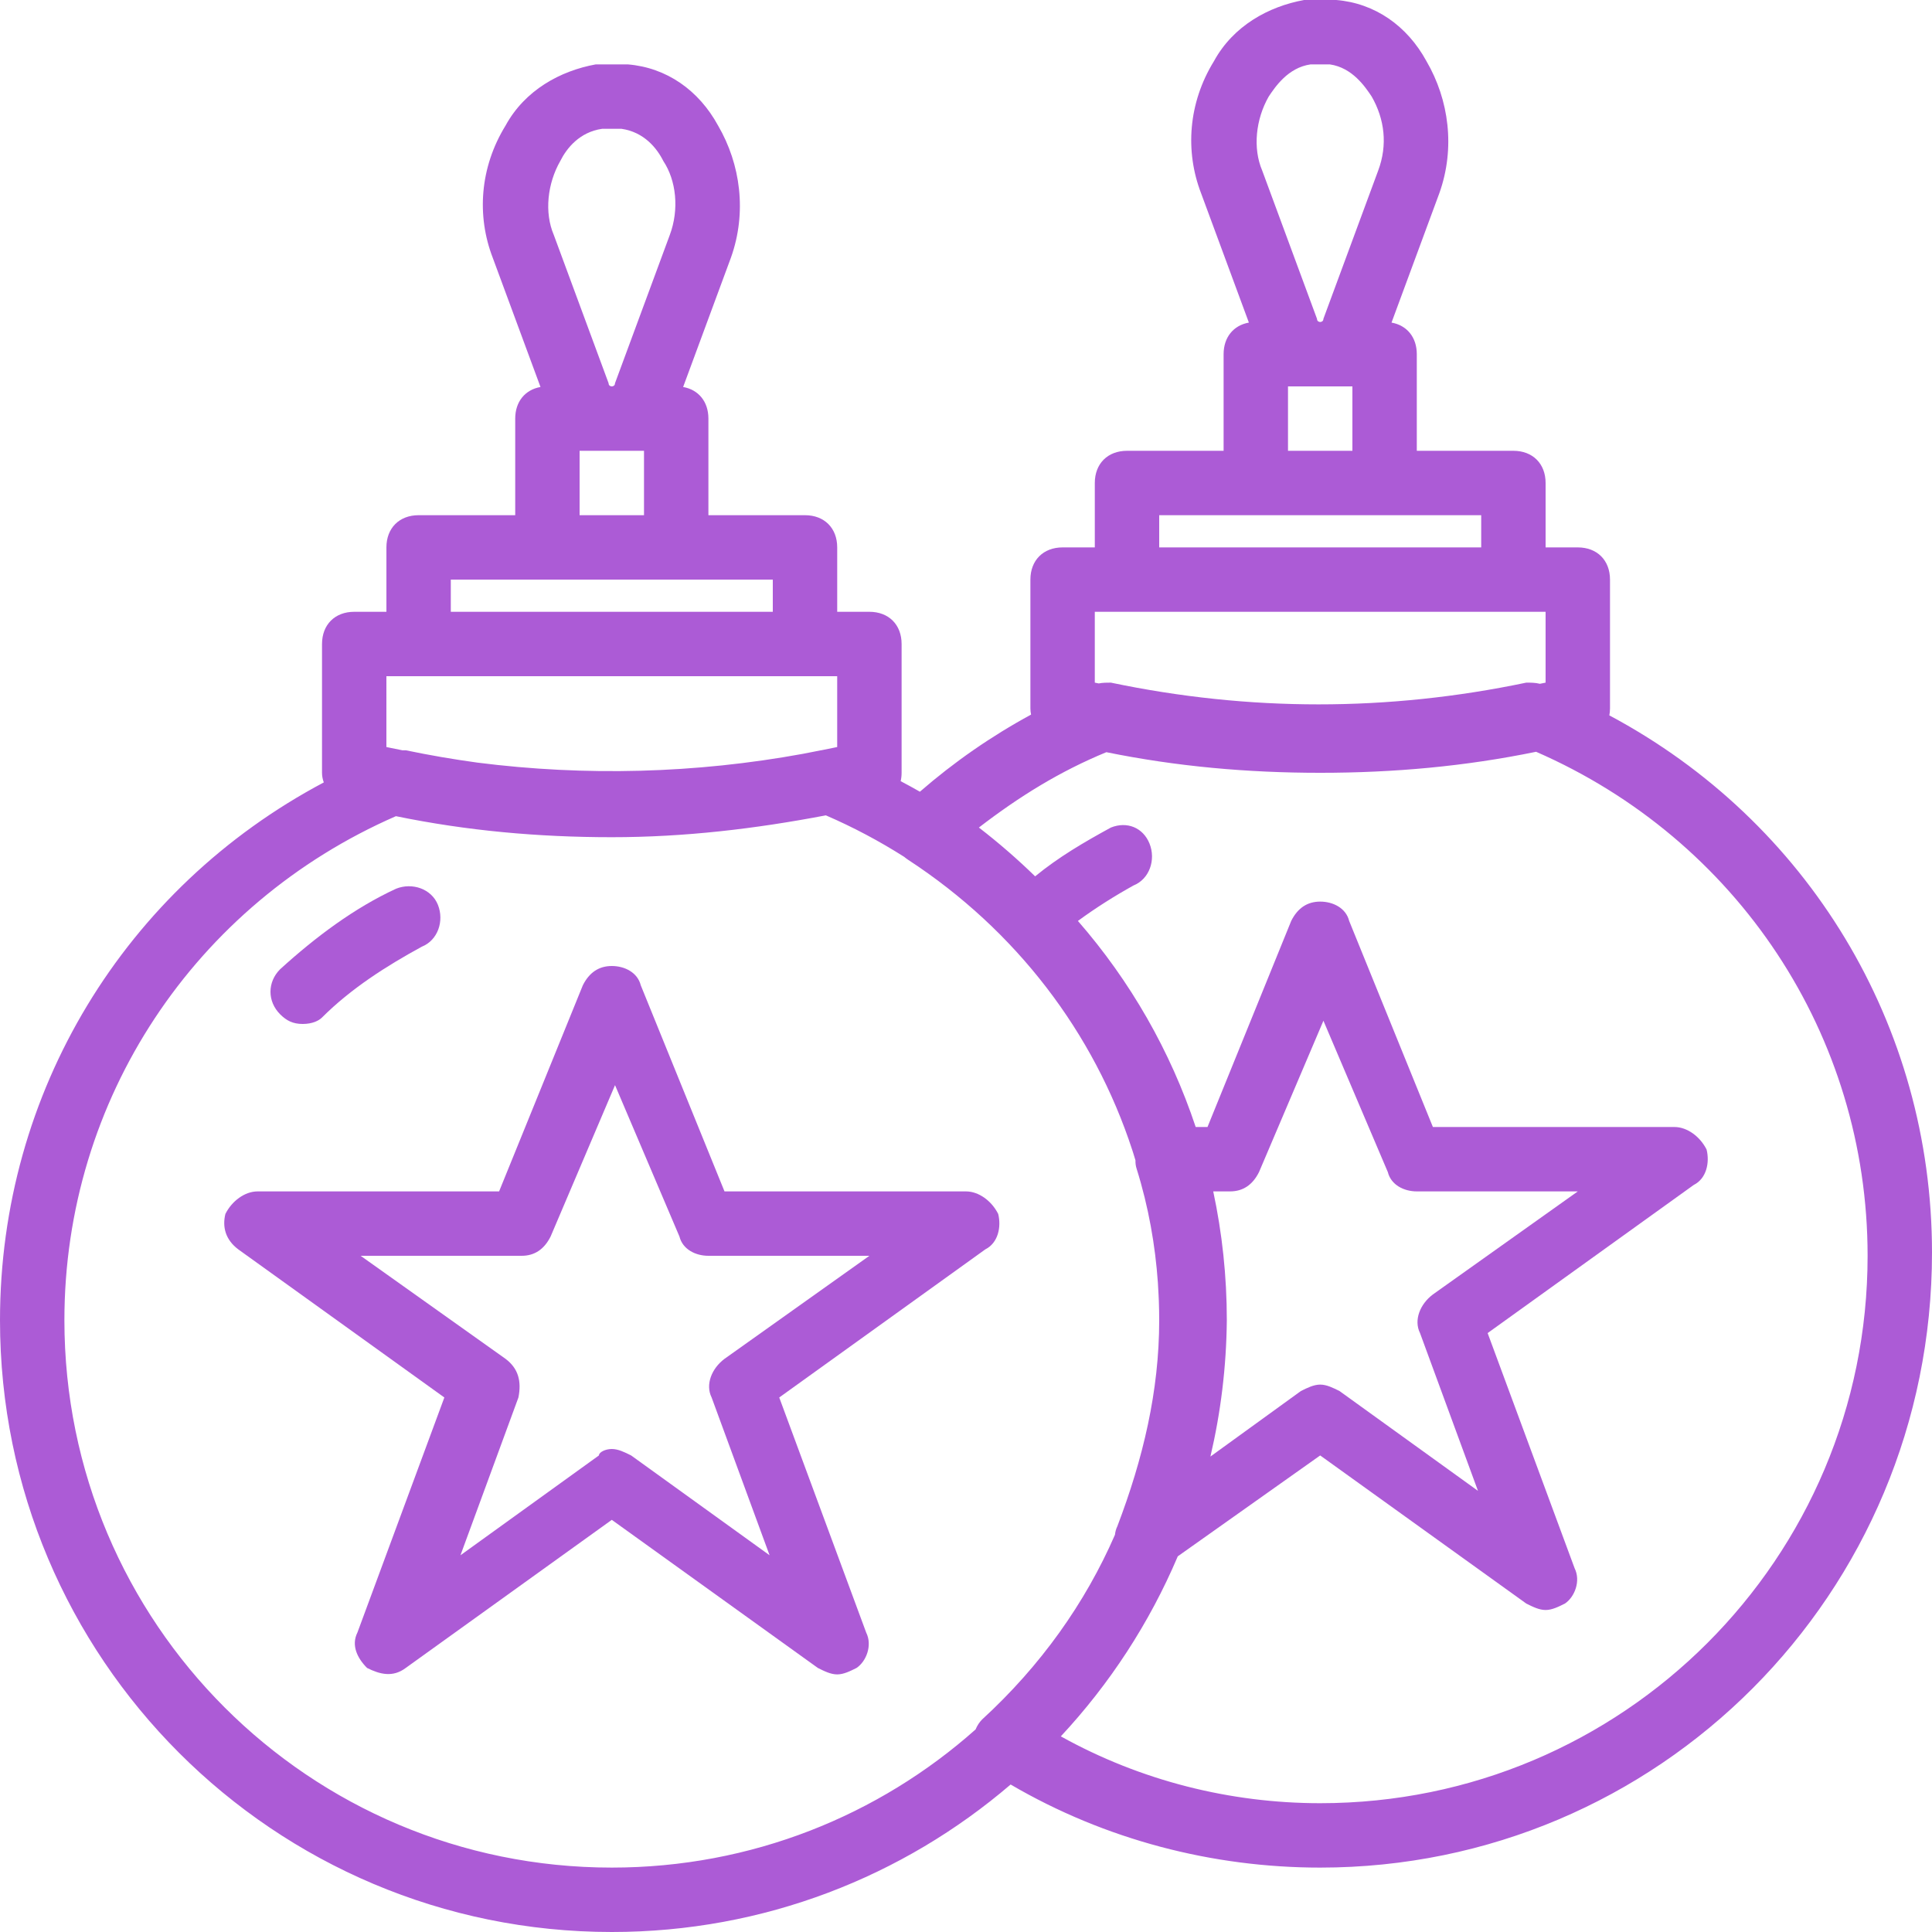 <?xml version="1.0" encoding="iso-8859-1"?>
<!-- Generator: Adobe Illustrator 19.0.0, SVG Export Plug-In . SVG Version: 6.00 Build 0)  -->
<svg xmlns="http://www.w3.org/2000/svg" xmlns:xlink="http://www.w3.org/1999/xlink" version="1.1" id="Layer_1" x="0px" y="0px" viewBox="0 0 512 512" style="enable-background:new 0 0 512 512;" xml:space="preserve" width="512px" height="512px">
<g transform="translate(1 1)">
	<g>
		<g>
			<path d="M79.213,270.36c2.56,0,4.267-0.853,5.12-1.707c7.68-7.68,17.067-13.653,26.453-18.773     c4.267-1.707,5.973-6.827,4.267-11.093s-6.827-5.973-11.093-4.267c-11.093,5.12-21.333,12.8-30.72,21.333     c-3.413,3.413-3.413,8.533,0,11.947C74.947,269.507,76.653,270.36,79.213,270.36z" fill="#AC5BD6"/>
			<path d="M228.547,431.64l-23.04-62.293l54.613-39.253c3.413-1.707,4.267-5.973,3.413-9.387c-1.707-3.413-5.12-5.973-8.533-5.973     h-64l-22.187-54.613c-0.853-3.413-4.267-5.12-7.68-5.12s-5.973,1.707-7.68,5.12l-22.187,54.613h-64     c-3.413,0-6.827,2.56-8.533,5.973c-0.853,3.413,0,6.827,3.413,9.387l54.613,39.253L93.72,431.64c-1.707,3.413,0,6.827,2.56,9.387     c3.413,1.707,6.827,2.56,10.24,0l54.613-39.253l54.613,39.253c1.707,0.853,3.413,1.707,5.12,1.707s3.413-0.853,5.12-1.707     C228.547,439.32,230.253,435.053,228.547,431.64z M166.253,384.707c-1.707-0.853-3.413-1.707-5.12-1.707     s-3.413,0.853-3.413,1.707l-36.693,26.453l15.36-41.813c0.853-4.267,0-7.68-3.413-10.24l-38.4-27.307h42.667     c3.413,0,5.973-1.707,7.68-5.12l17.067-40.107l17.067,40.107c0.853,3.413,4.267,5.12,7.68,5.12H229.4L191,359.107     c-3.413,2.56-5.12,6.827-3.413,10.24l15.36,41.813L166.253,384.707z" fill="#AC5BD6"/>
			<path d="M425.491,188.583c0.112-0.595,0.176-1.211,0.176-1.849V152.6c0-5.12-3.413-8.533-8.533-8.533H408.6V127     c0-5.12-3.413-8.533-8.533-8.533h-25.6v-25.6c0-4.481-2.614-7.654-6.699-8.377L380.44,50.2     c4.267-11.947,2.56-24.747-3.413-34.987C371.907,5.827,363.373-0.147,353.133-1c-2.56,0-5.973,0-8.533,0     c-9.387,1.707-18.773,6.827-23.893,16.213c-6.827,11.093-7.68,23.893-3.413,34.987l12.672,34.29     c-4.085,0.723-6.699,3.896-6.699,8.377v25.6h-25.6c-5.12,0-8.533,3.413-8.533,8.533v17.067H280.6     c-5.12,0-8.533,3.413-8.533,8.533v34.133c0,0.565,0.063,1.113,0.175,1.644c-10.58,5.743-20.46,12.613-29.459,20.434     c-1.678-0.958-3.378-1.889-5.098-2.792c0.162-0.706,0.249-1.448,0.249-2.22v-34.133c0-5.12-3.413-8.533-8.533-8.533h-8.533     v-17.067c0-5.12-3.413-8.533-8.533-8.533h-25.6v-25.6c0-4.481-2.614-7.654-6.699-8.377l12.672-34.29     c4.267-11.947,2.56-24.747-3.413-34.987c-5.12-9.387-13.653-15.36-23.893-16.213c-2.56,0-5.973,0-8.533,0     c-9.387,1.707-18.773,6.827-23.893,16.213c-6.827,11.093-7.68,23.893-3.413,34.987l12.672,34.29     c-4.085,0.723-6.699,3.896-6.699,8.377v25.6h-25.6c-5.12,0-8.533,3.413-8.533,8.533v17.067h-8.533     c-5.12,0-8.533,3.413-8.533,8.533V203.8c0,0.858,0.163,1.717,0.473,2.548C32.077,234.314-1,288.423-1,348.867     C-1,438.467,71.533,511,161.133,511c40.359,0,77.252-14.722,105.695-39.086c25.081,14.67,53.557,22.019,82.039,22.019     c89.6,0,162.133-72.533,162.133-162.987C511,270.615,478.048,216.594,425.491,188.583z M335.213,24.6     c1.707-2.56,5.12-7.68,11.093-8.533c0.853,0,1.707,0,2.56,0s1.707,0,2.56,0c5.973,0.853,9.387,5.973,11.093,8.533     c3.413,5.973,4.267,12.8,1.707,19.627L349.72,83.48c0,0.853-0.853,0.853-0.853,0.853s-0.853,0-0.853-0.853l-14.507-39.253     C330.947,38.253,331.8,30.573,335.213,24.6z M340.333,101.4H357.4v17.067h-17.067V101.4z M306.2,135.533h25.6h34.133h25.6v8.533     H306.2V135.533z M289.133,161.133h8.533h102.4h8.533v18.773c-0.501,0.109-1.005,0.2-1.507,0.306     c-1.204-0.3-2.409-0.306-3.613-0.306c-36.693,7.68-73.387,7.68-110.08,0c-1.073,0-2.146,0.001-3.219,0.213     c-0.348-0.074-0.699-0.137-1.047-0.213V161.133z M375.32,352.28l15.36,41.813l-36.693-26.453     c-1.707-0.853-3.413-1.707-5.12-1.707s-3.413,0.853-5.12,1.707l-23.975,17.361c2.729-11.619,4.23-23.712,4.348-36.135     c0-11.661-1.236-23.086-3.601-34.133h4.455c3.413,0,5.973-1.707,7.68-5.12l17.067-40.107l17.067,40.107     c0.853,3.413,4.267,5.12,7.68,5.12h42.667l-38.4,27.307C375.32,344.6,373.613,348.867,375.32,352.28z M147.48,41.667     c1.707-3.413,5.12-7.68,11.093-8.533c0.853,0,1.707,0,2.56,0s1.707,0,2.56,0c5.973,0.853,9.387,5.12,11.093,8.533     c3.413,5.12,4.267,12.8,1.707,19.627l-14.507,39.253c0,0.853-0.853,0.853-0.853,0.853s-0.853,0-0.853-0.853l-14.507-39.253     C143.213,55.32,144.067,47.64,147.48,41.667z M152.6,118.467h17.067v17.067H152.6V118.467z M118.467,152.6h25.6H178.2h25.6v8.533     h-85.333V152.6z M101.4,178.2h8.533h102.4h8.533v18.773c-1.396,0.303-2.799,0.572-4.199,0.854c-0.023,0-0.045,0-0.068,0     c-1.611,0.337-3.223,0.641-4.834,0.948c-28.434,5.197-57.61,5.971-86.267,2.323c-6.326-0.868-12.653-1.947-18.979-3.271     c-0.297,0-0.594,0.002-0.891,0.006c-1.41-0.284-2.823-0.554-4.229-0.86V178.2z M16.067,348.867     c0-58.551,34.604-110.338,87.854-133.571c18.812,3.867,37.728,5.571,57.213,5.571c19.315,0,38.073-2.232,56.723-5.792     c7.286,3.148,14.214,6.842,20.765,11.002c0.309,0.257,0.64,0.511,1.018,0.763c28.636,18.701,49.262,45.808,59.422,76.933     c0.073,0.223,0.146,0.446,0.218,0.67c0.219,0.683,0.422,1.373,0.631,2.06c-0.022,0.752,0.066,1.505,0.316,2.257     c3.174,10.155,4.929,20.31,5.621,30.114c0.073,1.07,0.13,2.144,0.179,3.219c0.026,0.556,0.059,1.111,0.078,1.669     c0.058,1.696,0.095,3.396,0.095,5.104c0,18.773-4.267,36.693-11.093,54.613c-0.347,0.695-0.547,1.462-0.633,2.255     c-7.895,18.121-19.7,34.73-35.207,48.945c-0.742,0.742-1.312,1.65-1.731,2.644c-25.615,22.778-59.368,36.609-96.402,36.609     C80.92,493.933,16.067,429.08,16.067,348.867z M348.867,476.867c-23.752,0-47.501-5.909-68.739-17.715     c12.923-13.866,23.473-29.986,30.997-47.712l37.741-26.733l54.613,39.253c1.707,0.853,3.413,1.707,5.12,1.707     s3.413-0.853,5.12-1.707c2.56-1.707,4.267-5.973,2.56-9.387l-23.04-62.293l54.613-39.253c3.413-1.707,4.267-5.973,3.413-9.387     c-1.707-3.413-5.12-5.973-8.533-5.973h-64l-22.187-54.613c-0.853-3.413-4.267-5.12-7.68-5.12c-3.413,0-5.973,1.707-7.68,5.12     L319,297.667h-3.13c-6.709-20.164-17.335-38.69-31.212-54.609c4.751-3.488,9.731-6.622,14.715-9.391     c4.267-1.707,5.973-6.827,4.267-11.093s-5.973-5.973-10.24-4.267c-7.196,3.925-13.888,7.854-20.081,12.933     c-4.68-4.559-9.65-8.881-14.906-12.933c10.739-8.261,21.492-14.907,33.78-19.969c18.634,3.79,37.376,5.462,56.674,5.462     c19.484,0,38.401-1.704,57.212-5.571c53.25,23.233,87.854,75.021,87.854,133.571C493.933,412.013,429.08,476.867,348.867,476.867     z" fill="#AC5BD6"/>
		</g>
	</g>
</g>
<g>
</g>
<g>
</g>
<g>
</g>
<g>
</g>
<g>
</g>
<g>
</g>
<g>
</g>
<g>
</g>
<g>
</g>
<g>
</g>
<g>
</g>
<g>
</g>
<g>
</g>
<g>
</g>
<g>
</g>
</svg>
